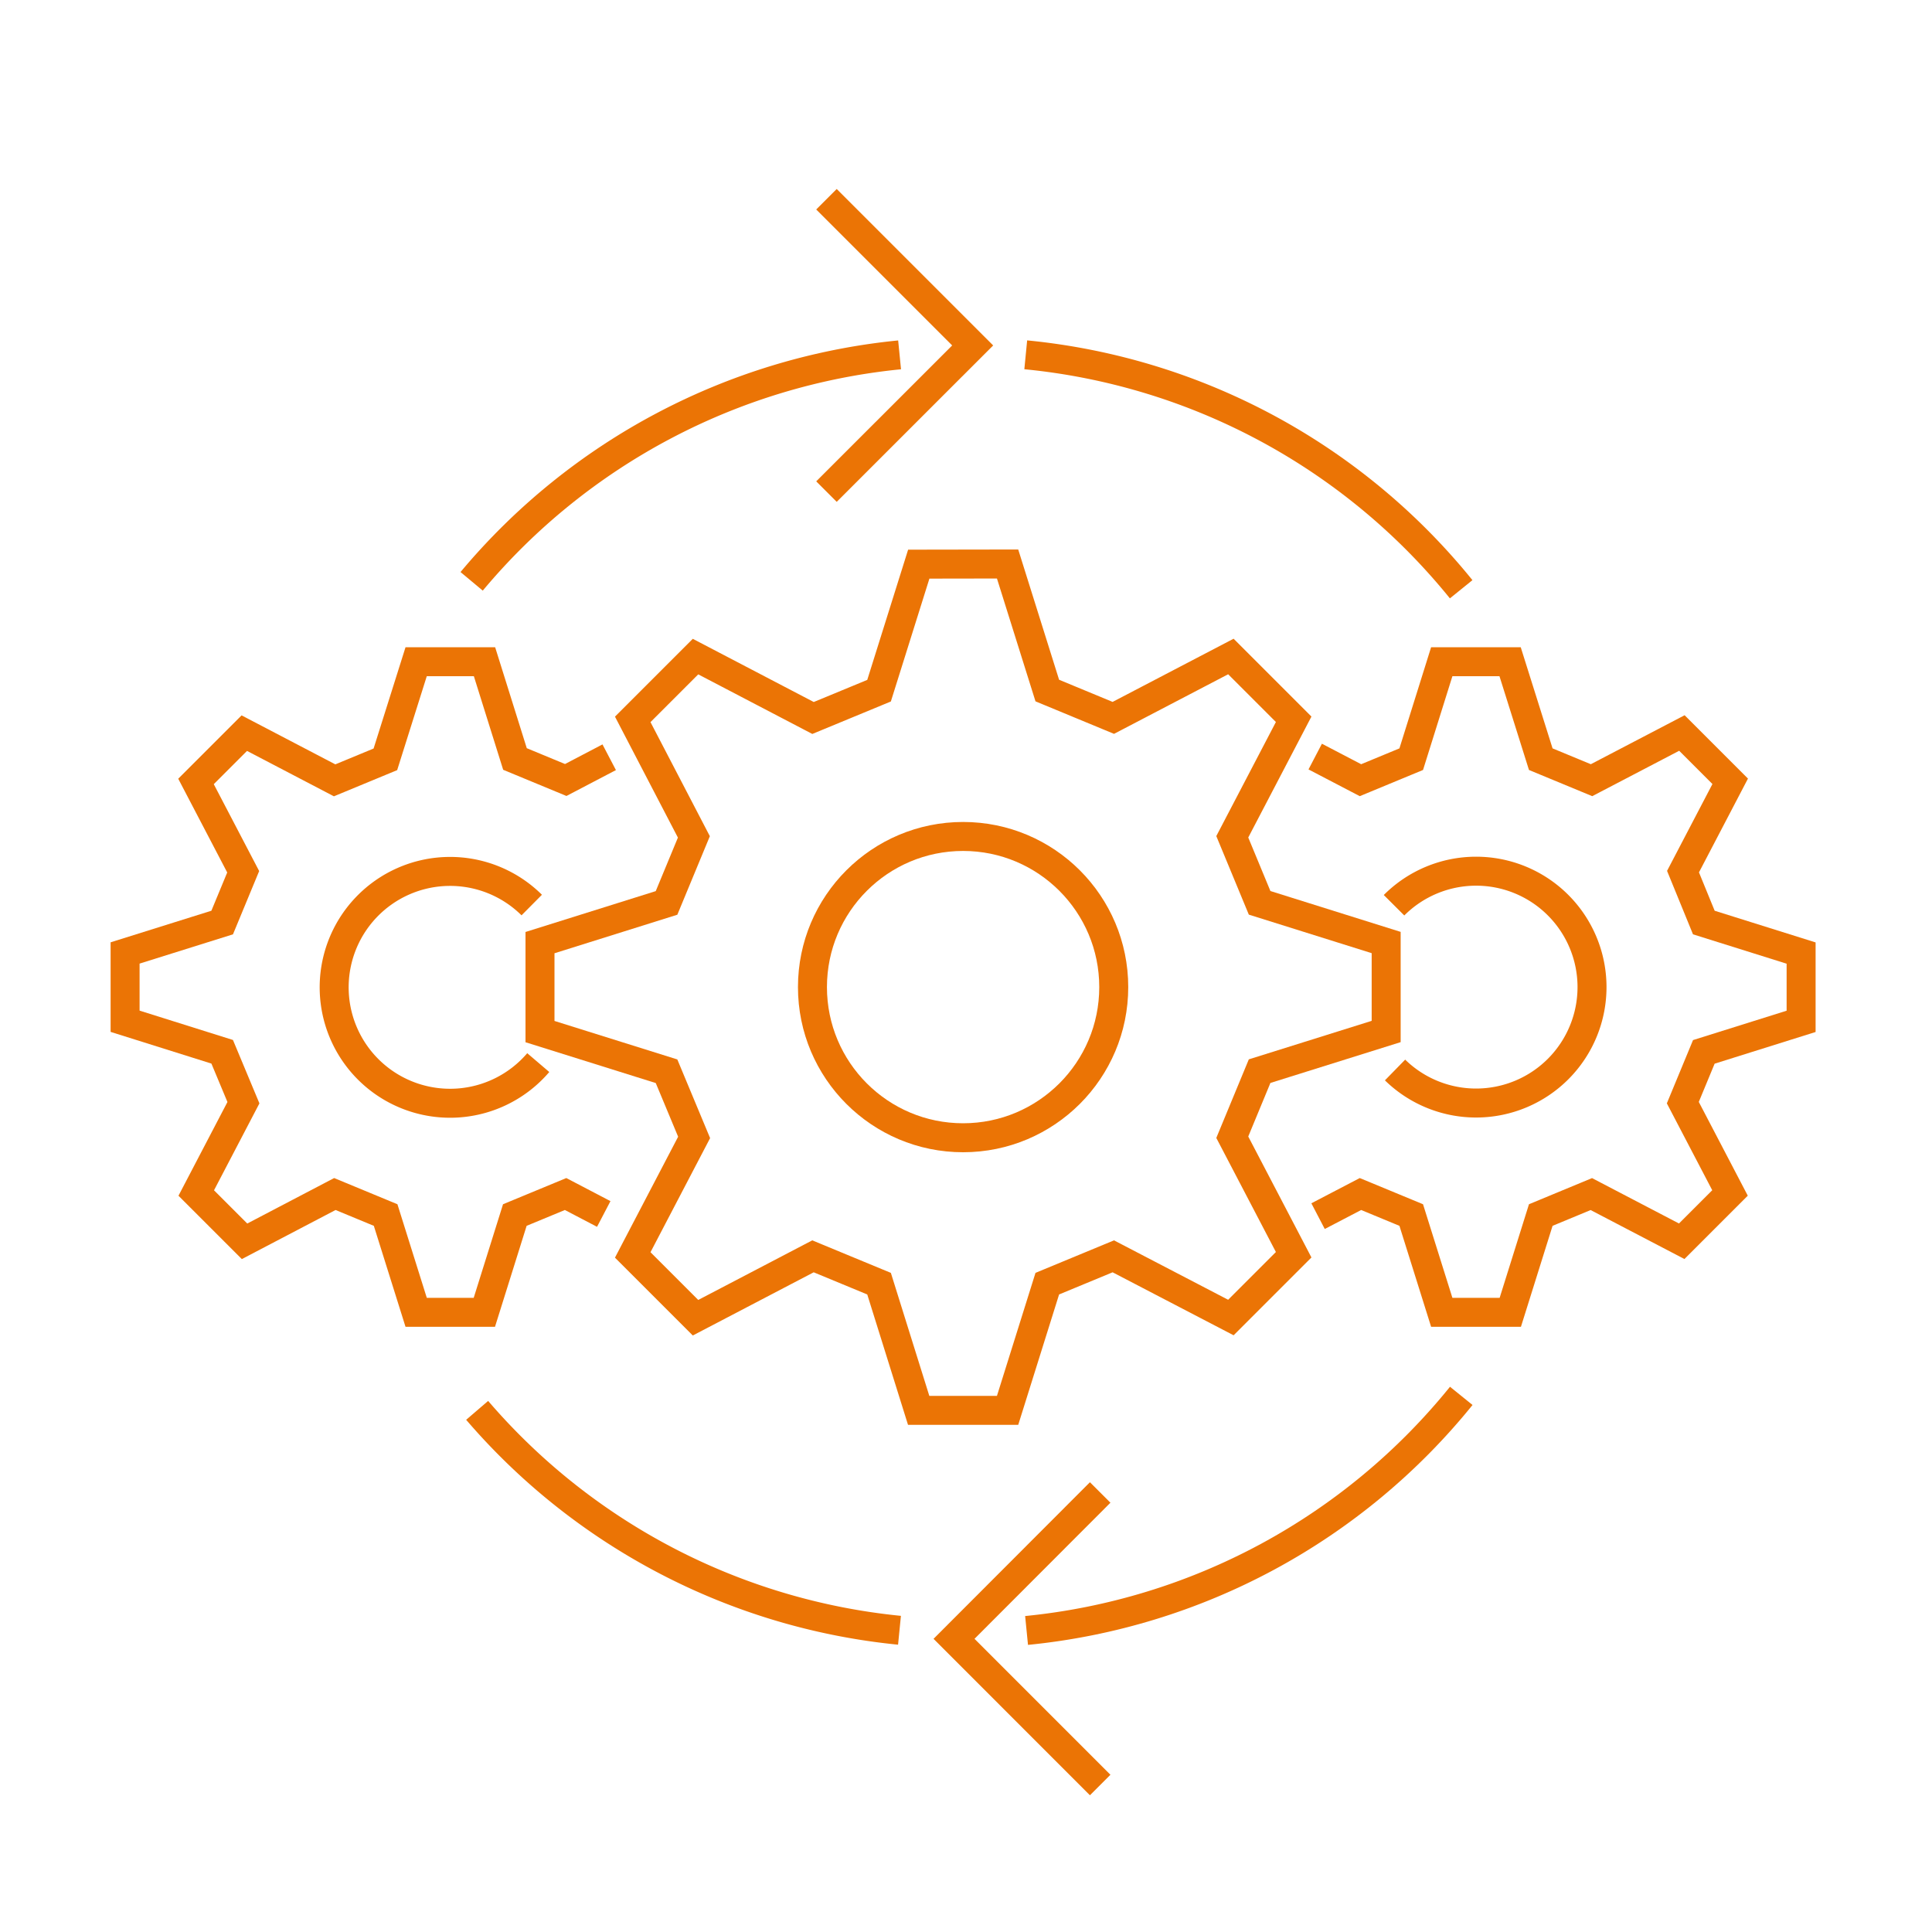 <?xml version="1.0" encoding="UTF-8"?> <svg xmlns="http://www.w3.org/2000/svg" id="Слой_1" data-name="Слой 1" viewBox="0 0 400 400"> <defs> <style>.cls-1{fill:none;stroke:#eb7405;stroke-miterlimit:10;stroke-width:6px;}</style> </defs> <path class="cls-1" d="M208.61,116.77l8.22,26.2,13.67,5.66,24.34-12.71,13,13-12.71,24.33,5.66,13.67,26.2,8.22v18.42l-26.2,8.21-5.66,13.68,12.71,24.33-13,13L230.5,260.11l-13.67,5.66L208.61,292H190.2L182,265.77l-13.68-5.66L144,272.82l-13-13,12.71-24.33L138,221.79l-26.2-8.21V195.16l26.2-8.22,5.66-13.67L131,148.94l13-13,24.33,12.71L182,143l8.22-26.2Z"></path> <circle class="cls-1" cx="199.4" cy="204.37" r="31.19"></circle> <path class="cls-1" d="M272.3,156.64l9.37,4.89,10.51-4.35L298.5,137h14.15L319,157.18l10.51,4.35,18.71-9.77,10,10-9.77,18.7L352.76,191l20.14,6.32v14.14l-20.14,6.32-4.35,10.51,9.77,18.7-10,10-18.71-9.77L319,251.56l-6.31,20.14H298.5l-6.32-20.14-10.51-4.35-8.78,4.58"></path> <path class="cls-1" d="M288.62,187.42a24,24,0,1,1,.21,34.11"></path> <path class="cls-1" d="M125,251.34l-7.9-4.13-10.51,4.35-6.31,20.14H86.16l-6.32-20.14-10.51-4.35L50.63,257l-10-10,9.77-18.7L46,217.76,25.9,211.44V197.3L46,191l4.35-10.51-9.77-18.7c5.14-5.14,4.87-4.88,10-10l18.7,9.77,10.51-4.35L86.16,137h14.15l6.31,20.14,10.51,4.35,9-4.71"></path> <path class="cls-1" d="M111.44,220a24,24,0,1,1-1.35-32.62"></path> <path class="cls-1" d="M186.23,337.53A132.45,132.45,0,0,1,98.79,292"></path> <path class="cls-1" d="M302.54,289a132.46,132.46,0,0,1-90,48.57"></path> <path class="cls-1" d="M212.37,73.46A132.45,132.45,0,0,1,302.52,122"></path> <path class="cls-1" d="M97.65,120.36a132.44,132.44,0,0,1,88.6-46.89"></path> <path class="cls-1" d="M171.11,41.25l30.27,30.27-30.27,30.26"></path> <path class="cls-1" d="M227.78,369.57,197.52,339.3,227.78,309"></path> </svg> 